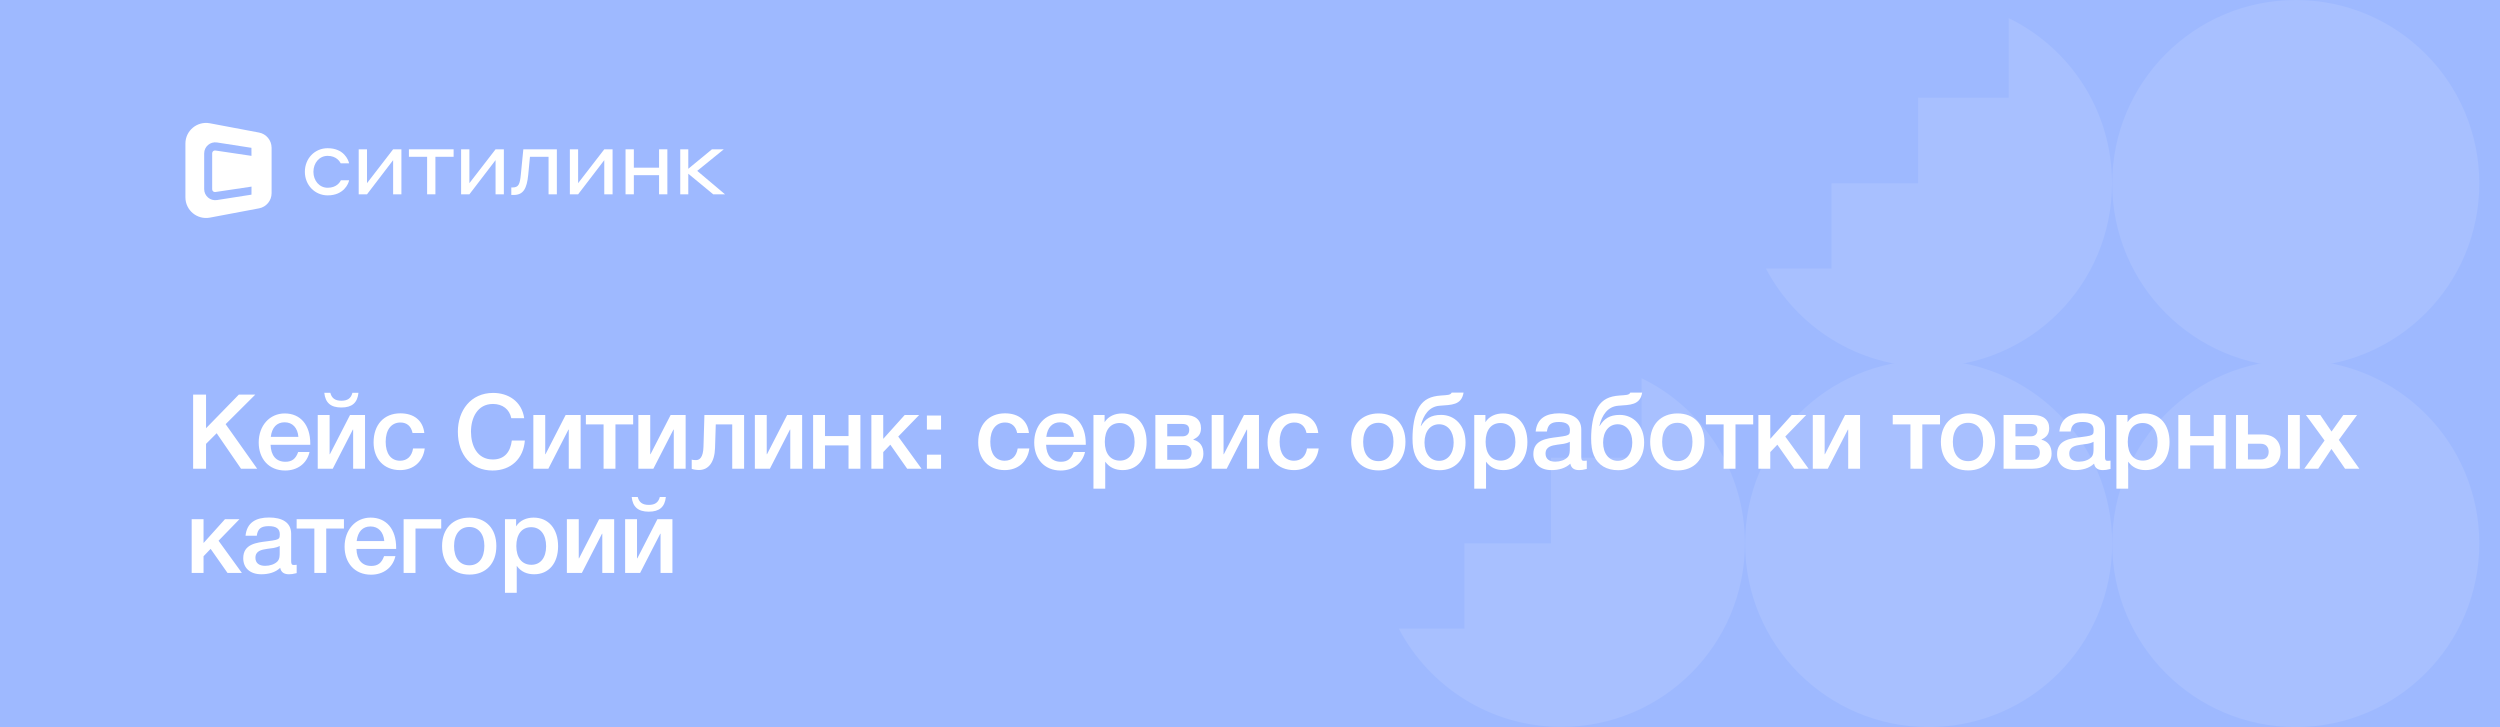 <?xml version="1.0" encoding="UTF-8"?> <svg xmlns="http://www.w3.org/2000/svg" width="1200" height="349" viewBox="0 0 1200 349" fill="none"><rect x="0" y="0" width="1200" height="349" fill="#333333" stroke="none"/><g clip-path="url(#clip0_3195_315)"><rect width="1200" height="349" fill="#9EB9FF"></rect><path d="M122.55 189.4L108.3 203.6L123.45 225H115.7L104 207.95L98.9 213.05V225H92.7V189.4H98.9V205.55L114.65 189.4H122.55ZM148.579 216.95C147.279 222.6 142.679 225.85 136.879 225.85C128.929 225.85 124.179 220.1 124.179 212.4C124.179 204.3 129.429 198.45 136.679 198.45C144.229 198.45 148.929 204 148.929 212.9V213.5H129.879C130.029 218.7 132.579 221.65 136.979 221.65C140.129 221.65 141.979 220.25 143.129 216.95H148.579ZM143.229 209.7C142.879 205.35 140.379 202.7 136.629 202.7C132.879 202.7 130.529 205.15 129.979 209.7H143.229ZM172.062 188.55C171.562 193.35 168.962 195.6 163.862 195.6C158.762 195.6 156.162 193.35 155.662 188.55H158.562C159.212 191.15 160.862 192.35 163.862 192.35C166.862 192.35 168.512 191.15 169.162 188.55H172.062ZM159.712 225H152.512V199.2H158.212V218H158.362L168.012 199.2H175.212V225H169.512V206.2H169.362L159.712 225ZM203.873 215.25C203.073 221.6 198.473 225.65 192.023 225.65C184.173 225.65 179.323 220.15 179.323 212.35C179.323 203.85 184.323 198.4 192.173 198.4C198.773 198.4 203.023 201.9 203.673 207.85H198.023C197.373 204.6 195.323 202.8 192.223 202.8C187.823 202.8 185.123 206.3 185.123 212.05C185.123 217.75 187.673 221.15 192.023 221.15C195.423 221.15 197.673 219.05 198.273 215.25H203.873ZM251.922 211.45C251.272 220.1 245.322 225.85 236.422 225.85C226.372 225.85 219.772 218.45 219.772 207.2C219.772 197.1 225.922 188.6 236.722 188.6C243.822 188.6 250.422 192.5 251.622 200.75H245.422C244.572 196.45 241.222 193.9 236.622 193.9C229.122 193.9 226.072 200.65 226.072 207.2C226.072 213.8 228.972 220.55 236.572 220.55C242.372 220.55 245.022 216.7 245.672 211.45H251.922ZM263.206 225H256.006V199.2H261.706V218H261.856L271.506 199.2H278.706V225H273.006V206.2H272.856L263.206 225ZM303.917 203.7H295.417V225H289.717V203.7H281.217V199.2H303.917V203.7ZM313.61 225H306.41V199.2H312.11V218H312.26L321.91 199.2H329.11V225H323.41V206.2H323.26L313.61 225ZM357.171 225H351.471V203.7H343.571L343.221 215C343.021 221.75 340.171 225.6 335.521 225.6C334.271 225.6 332.771 225.35 332.021 225.05V220.6C332.421 220.8 333.521 220.85 334.071 220.85C335.771 220.85 337.521 219.65 337.671 214.45L338.121 199.2H357.171V225ZM369.532 225H362.332V199.2H368.032V218H368.182L377.832 199.2H385.032V225H379.332V206.2H379.182L369.532 225ZM395.993 225H390.293V199.2H395.993V209.3H407.293V199.2H412.993V225H407.293V213.8H395.993V225ZM442.354 225H435.454L427.354 213.45L423.954 217V225H418.254V199.2H423.954V210.65L434.254 199.2H441.204L431.154 209.55L442.354 225ZM451.709 218.25V225H444.909V218.25H451.709ZM451.709 199.45V206.2H444.909V199.45H451.709ZM494.091 215.25C493.291 221.6 488.691 225.65 482.241 225.65C474.391 225.65 469.541 220.15 469.541 212.35C469.541 203.85 474.541 198.4 482.391 198.4C488.991 198.4 493.241 201.9 493.891 207.85H488.241C487.591 204.6 485.541 202.8 482.441 202.8C478.041 202.8 475.341 206.3 475.341 212.05C475.341 217.75 477.891 221.15 482.241 221.15C485.641 221.15 487.891 219.05 488.491 215.25H494.091ZM520.825 216.95C519.525 222.6 514.925 225.85 509.125 225.85C501.175 225.85 496.425 220.1 496.425 212.4C496.425 204.3 501.675 198.45 508.925 198.45C516.475 198.45 521.175 204 521.175 212.9V213.5H502.125C502.275 218.7 504.825 221.65 509.225 221.65C512.375 221.65 514.225 220.25 515.375 216.95H520.825ZM515.475 209.7C515.125 205.35 512.625 202.7 508.875 202.7C505.125 202.7 502.775 205.15 502.225 209.7H515.475ZM530.208 199.2V202.65C532.008 199.75 535.258 198.45 538.608 198.45C545.758 198.45 550.358 203.85 550.358 212.2C550.358 220.35 545.858 225.65 538.908 225.65C535.408 225.65 532.558 224.45 530.508 221.6V234.55H524.858V199.2H530.208ZM537.458 203.05C532.958 203.05 530.308 206.45 530.308 212.1C530.308 217.7 533.008 221.1 537.558 221.1C541.908 221.1 544.608 217.7 544.608 212.2C544.608 206.6 541.858 203.05 537.458 203.05ZM577.624 217.7C577.624 222.35 574.224 225 568.124 225H554.574V199.2H568.824C573.624 199.2 576.474 201.5 576.474 205.5C576.474 208.35 575.224 209.8 572.774 210.95V211.05C576.024 211.9 577.624 214.25 577.624 217.7ZM568.124 213.6H560.274V220.7H568.124C570.624 220.7 571.974 219.5 571.974 217.2C571.974 214.95 570.624 213.6 568.124 213.6ZM567.374 203.5H560.274V209.45H567.524C569.624 209.45 570.824 208.35 570.824 206.35C570.824 204.35 569.724 203.5 567.374 203.5ZM588.807 225H581.607V199.2H587.307V218H587.457L597.107 199.2H604.307V225H598.607V206.2H598.457L588.807 225ZM632.968 215.25C632.168 221.6 627.568 225.65 621.118 225.65C613.268 225.65 608.418 220.15 608.418 212.35C608.418 203.85 613.418 198.4 621.268 198.4C627.868 198.4 632.118 201.9 632.768 207.85H627.118C626.468 204.6 624.418 202.8 621.318 202.8C616.918 202.8 614.218 206.3 614.218 212.05C614.218 217.75 616.768 221.15 621.118 221.15C624.518 221.15 626.768 219.05 627.368 215.25H632.968ZM661.718 198.45C669.618 198.45 674.618 203.75 674.618 212.1C674.618 220.5 669.618 225.8 661.718 225.8C653.668 225.8 648.568 220.5 648.568 212.1C648.568 203.8 653.718 198.45 661.718 198.45ZM661.618 202.95C657.118 202.95 654.318 206.45 654.318 212.1C654.318 217.9 657.068 221.35 661.668 221.35C666.168 221.35 668.868 217.85 668.868 212.05C668.868 206.4 666.118 202.95 661.618 202.95ZM703.456 212.4C703.456 220.45 698.506 225.7 691.006 225.7C685.506 225.7 681.306 223.35 679.306 218.55C678.356 216.35 678.006 213.65 678.006 210.4C678.006 205.45 678.756 199.1 681.256 195.25C683.556 191.7 686.706 190.2 691.606 189.85C694.756 189.6 696.206 189.7 696.806 188.45H702.506C701.506 194.55 696.706 194.3 691.006 194.75C686.006 195.15 683.206 199.15 681.956 204.45H682.106C684.156 201.1 686.756 199.15 691.756 199.15C698.306 199.15 703.456 204.3 703.456 212.4ZM697.756 212.4C697.756 207.1 694.906 203.65 690.756 203.65C686.606 203.65 683.756 207.05 683.756 212.4C683.756 217.75 686.606 221.2 690.756 221.2C694.906 221.2 697.756 217.75 697.756 212.4ZM712.995 199.2V202.65C714.795 199.75 718.045 198.45 721.395 198.45C728.545 198.45 733.145 203.85 733.145 212.2C733.145 220.35 728.645 225.65 721.695 225.65C718.195 225.65 715.345 224.45 713.295 221.6V234.55H707.645V199.2H712.995ZM720.245 203.05C715.745 203.05 713.095 206.45 713.095 212.1C713.095 217.7 715.795 221.1 720.345 221.1C724.695 221.1 727.395 217.7 727.395 212.2C727.395 206.6 724.645 203.05 720.245 203.05ZM737.111 207.15C737.761 200.8 742.111 198.4 748.411 198.4C754.511 198.4 759.011 200.65 759.011 206.2V219.3C759.011 220.8 759.311 221.2 760.361 221.2C760.761 221.2 760.961 221.2 761.661 221.1V225.1C759.861 225.55 759.061 225.65 757.961 225.65C755.761 225.65 754.161 224.8 753.761 222.55C751.411 224.8 748.111 225.65 744.711 225.65C739.361 225.65 736.011 222.7 736.011 217.95C736.011 211.1 742.411 210.45 747.561 209.8C751.511 209.3 752.661 209.05 753.211 208.3C753.461 208 753.561 207.4 753.561 206.45C753.561 203.8 751.861 202.55 748.261 202.55C744.561 202.55 742.961 203.8 742.511 207.15H737.111ZM753.511 212.05C751.661 213.1 749.561 213.15 747.511 213.45C744.861 213.85 741.861 214.35 741.861 217.75C741.861 220.2 743.561 221.6 746.511 221.6C748.861 221.6 751.061 220.85 752.361 219.55C753.561 218.35 753.511 216.65 753.511 215.1V212.05ZM789.195 212.4C789.195 220.45 784.245 225.7 776.745 225.7C771.245 225.7 767.045 223.35 765.045 218.55C764.095 216.35 763.745 213.65 763.745 210.4C763.745 205.45 764.495 199.1 766.995 195.25C769.295 191.7 772.445 190.2 777.345 189.85C780.495 189.6 781.945 189.7 782.545 188.45H788.245C787.245 194.55 782.445 194.3 776.745 194.75C771.745 195.15 768.945 199.15 767.695 204.45H767.845C769.895 201.1 772.495 199.15 777.495 199.15C784.045 199.15 789.195 204.3 789.195 212.4ZM783.495 212.4C783.495 207.1 780.645 203.65 776.495 203.65C772.345 203.65 769.495 207.05 769.495 212.4C769.495 217.75 772.345 221.2 776.495 221.2C780.645 221.2 783.495 217.75 783.495 212.4ZM805.233 198.45C813.133 198.45 818.133 203.75 818.133 212.1C818.133 220.5 813.133 225.8 805.233 225.8C797.183 225.8 792.083 220.5 792.083 212.1C792.083 203.8 797.233 198.45 805.233 198.45ZM805.133 202.95C800.633 202.95 797.833 206.45 797.833 212.1C797.833 217.9 800.583 221.35 805.183 221.35C809.683 221.35 812.383 217.85 812.383 212.05C812.383 206.4 809.633 202.95 805.133 202.95ZM841.536 203.7H833.036V225H827.336V203.7H818.836V199.2H841.536V203.7ZM868.129 225H861.229L853.129 213.45L849.729 217V225H844.029V199.2H849.729V210.65L860.029 199.2H866.979L856.929 209.55L868.129 225ZM877.335 225H870.135V199.2H875.835V218H875.985L885.635 199.2H892.835V225H887.135V206.2H886.985L877.335 225ZM931.212 203.7H922.712V225H917.012V203.7H908.512V199.2H931.212V203.7ZM944.776 198.45C952.676 198.45 957.676 203.75 957.676 212.1C957.676 220.5 952.676 225.8 944.776 225.8C936.726 225.8 931.626 220.5 931.626 212.1C931.626 203.8 936.776 198.45 944.776 198.45ZM944.676 202.95C940.176 202.95 937.376 206.45 937.376 212.1C937.376 217.9 940.126 221.35 944.726 221.35C949.226 221.35 951.926 217.85 951.926 212.05C951.926 206.4 949.176 202.95 944.676 202.95ZM984.765 217.7C984.765 222.35 981.365 225 975.265 225H961.715V199.2H975.965C980.765 199.2 983.615 201.5 983.615 205.5C983.615 208.35 982.365 209.8 979.915 210.95V211.05C983.165 211.9 984.765 214.25 984.765 217.7ZM975.265 213.6H967.415V220.7H975.265C977.765 220.7 979.115 219.5 979.115 217.2C979.115 214.95 977.765 213.6 975.265 213.6ZM974.515 203.5H967.415V209.45H974.665C976.765 209.45 977.965 208.35 977.965 206.35C977.965 204.35 976.865 203.5 974.515 203.5ZM988.498 207.15C989.148 200.8 993.498 198.4 999.798 198.4C1005.9 198.4 1010.4 200.65 1010.4 206.2V219.3C1010.4 220.8 1010.7 221.2 1011.75 221.2C1012.15 221.2 1012.35 221.2 1013.05 221.1V225.1C1011.25 225.55 1010.45 225.65 1009.35 225.65C1007.15 225.65 1005.55 224.8 1005.15 222.55C1002.8 224.8 999.498 225.65 996.098 225.65C990.748 225.65 987.398 222.7 987.398 217.95C987.398 211.1 993.798 210.45 998.948 209.8C1002.9 209.3 1004.05 209.05 1004.6 208.3C1004.85 208 1004.95 207.4 1004.95 206.45C1004.95 203.8 1003.25 202.55 999.648 202.55C995.948 202.55 994.348 203.8 993.898 207.15H988.498ZM1004.9 212.05C1003.05 213.1 1000.95 213.15 998.898 213.45C996.248 213.85 993.248 214.35 993.248 217.75C993.248 220.2 994.948 221.6 997.898 221.6C1000.25 221.6 1002.45 220.85 1003.75 219.55C1004.95 218.35 1004.9 216.65 1004.9 215.1V212.05ZM1021.23 199.2V202.65C1023.03 199.75 1026.28 198.45 1029.63 198.45C1036.78 198.45 1041.38 203.85 1041.38 212.2C1041.38 220.35 1036.88 225.65 1029.93 225.65C1026.43 225.65 1023.58 224.45 1021.53 221.6V234.55H1015.88V199.2H1021.23ZM1028.48 203.05C1023.98 203.05 1021.33 206.45 1021.33 212.1C1021.33 217.7 1024.03 221.1 1028.58 221.1C1032.93 221.1 1035.63 217.7 1035.63 212.2C1035.63 206.6 1032.88 203.05 1028.48 203.05ZM1051.3 225H1045.6V199.2H1051.3V209.3H1062.6V199.2H1068.3V225H1062.6V213.8H1051.3V225ZM1098.21 199.2H1103.91V225H1098.21V199.2ZM1094.66 216.75C1094.66 221.85 1091.51 225 1085.91 225H1073.31V199.2H1079.01V208.55H1085.86C1091.51 208.55 1094.66 211.7 1094.66 216.75ZM1088.96 216.85C1088.96 214.6 1087.61 213 1085.16 213H1079.01V220.55H1085.26C1087.86 220.55 1088.96 218.95 1088.96 216.85ZM1115.79 211.45L1106.84 199.2H1113.74L1119.14 207.15L1124.79 199.2H1131.39L1122.64 211.15L1132.49 225H1125.64L1119.09 215.5L1112.74 225H1106.04L1115.79 211.45ZM116.1 275H109.2L101.1 263.45L97.7 267V275H92V249.2H97.7V260.65L108 249.2H114.95L104.9 259.55L116.1 275ZM117.855 257.15C118.505 250.8 122.855 248.4 129.155 248.4C135.255 248.4 139.755 250.65 139.755 256.2V269.3C139.755 270.8 140.055 271.2 141.105 271.2C141.505 271.2 141.705 271.2 142.405 271.1V275.1C140.605 275.55 139.805 275.65 138.705 275.65C136.505 275.65 134.905 274.8 134.505 272.55C132.155 274.8 128.855 275.65 125.455 275.65C120.105 275.65 116.755 272.7 116.755 267.95C116.755 261.1 123.155 260.45 128.305 259.8C132.255 259.3 133.405 259.05 133.955 258.3C134.205 258 134.305 257.4 134.305 256.45C134.305 253.8 132.605 252.55 129.005 252.55C125.305 252.55 123.705 253.8 123.255 257.15H117.855ZM134.255 262.05C132.405 263.1 130.305 263.15 128.255 263.45C125.605 263.85 122.605 264.35 122.605 267.75C122.605 270.2 124.305 271.6 127.255 271.6C129.605 271.6 131.805 270.85 133.105 269.55C134.305 268.35 134.255 266.65 134.255 265.1V262.05ZM165.089 253.7H156.589V275H150.889V253.7H142.389V249.2H165.089V253.7ZM189.803 266.95C188.503 272.6 183.903 275.85 178.103 275.85C170.153 275.85 165.403 270.1 165.403 262.4C165.403 254.3 170.653 248.45 177.903 248.45C185.453 248.45 190.153 254 190.153 262.9V263.5H171.103C171.253 268.7 173.803 271.65 178.203 271.65C181.353 271.65 183.203 270.25 184.353 266.95H189.803ZM184.453 259.7C184.103 255.35 181.603 252.7 177.853 252.7C174.103 252.7 171.753 255.15 171.203 259.7H184.453ZM211.786 253.7H199.436V275H193.736V249.2H211.786V253.7ZM225.346 248.45C233.246 248.45 238.246 253.75 238.246 262.1C238.246 270.5 233.246 275.8 225.346 275.8C217.296 275.8 212.196 270.5 212.196 262.1C212.196 253.8 217.346 248.45 225.346 248.45ZM225.246 252.95C220.746 252.95 217.946 256.45 217.946 262.1C217.946 267.9 220.696 271.35 225.296 271.35C229.796 271.35 232.496 267.85 232.496 262.05C232.496 256.4 229.746 252.95 225.246 252.95ZM247.735 249.2V252.65C249.535 249.75 252.785 248.45 256.135 248.45C263.285 248.45 267.885 253.85 267.885 262.2C267.885 270.35 263.385 275.65 256.435 275.65C252.935 275.65 250.085 274.45 248.035 271.6V284.55H242.385V249.2H247.735ZM254.985 253.05C250.485 253.05 247.835 256.45 247.835 262.1C247.835 267.7 250.535 271.1 255.085 271.1C259.435 271.1 262.135 267.7 262.135 262.2C262.135 256.6 259.385 253.05 254.985 253.05ZM279.302 275H272.102V249.2H277.802V268H277.952L287.602 249.2H294.802V275H289.102V256.2H288.952L279.302 275ZM319.613 238.55C319.113 243.35 316.513 245.6 311.413 245.6C306.313 245.6 303.713 243.35 303.213 238.55H306.113C306.763 241.15 308.413 242.35 311.413 242.35C314.413 242.35 316.063 241.15 316.713 238.55H319.613ZM307.263 275H300.063V249.2H305.763V268H305.913L315.563 249.2H322.762V275H317.063V256.2H316.913L307.263 275Z" fill="white"></path><g opacity="0.1"><circle cx="1101.96" cy="260.891" r="88.109" fill="white"></circle><circle cx="925.746" cy="260.891" r="88.109" fill="white"></circle><circle cx="1101.96" cy="88.109" r="88.109" fill="white"></circle><path fill-rule="evenodd" clip-rule="evenodd" d="M920.676 87.971V46.869H964.17V8.693C993.541 22.982 1013.78 53.112 1013.78 87.971C1013.78 136.632 974.336 176.08 925.675 176.08C891.788 176.08 862.369 156.95 847.629 128.9H879.12V87.971H920.676Z" fill="white"></path><path fill-rule="evenodd" clip-rule="evenodd" d="M744.457 260.807V219.705H787.951V181.529C817.322 195.818 837.565 225.948 837.565 260.807C837.565 309.468 798.118 348.916 749.456 348.916C715.569 348.916 686.151 329.786 671.41 301.736H702.902V260.807H744.457Z" fill="white"></path></g><path d="M163.548 78.407C163.201 77.713 161.588 74.814 157.259 74.814C153.278 74.814 150.44 78.224 150.44 82.471C150.44 86.717 153.278 90.127 157.3 90.127C161.67 90.127 163.283 87.289 163.63 86.534H167.57C167.346 88.065 165.039 93.782 157.3 93.782C151.134 93.782 146.336 88.841 146.336 82.45C146.336 76.059 151.093 71.139 157.259 71.139C165.079 71.139 167.223 76.774 167.57 78.387H163.548V78.407Z" fill="white"></path><path d="M172.18 71.668H176.161V87.921L188.698 71.668H192.679V93.27H188.698V76.874L176.161 93.27H172.18V71.668Z" fill="white"></path><path d="M205.016 75.261H196.277V71.668H217.736V75.261H208.998V93.27H205.016V75.261Z" fill="white"></path><path d="M221.328 71.668H225.31V87.921L237.866 71.668H241.848V93.27H237.866V76.874L225.31 93.27H221.328V71.668Z" fill="white"></path><path d="M251.2 71.668H267.289V93.27H263.308V75.261H254.385L253.548 83.919C252.895 90.554 251.18 93.576 246.606 93.576H245.422V89.983H245.953C248.934 89.983 249.546 88.533 250.016 83.653L251.2 71.668Z" fill="white"></path><path d="M273.535 71.668H277.496V87.921L290.053 71.668H294.035V93.27H290.053V76.874L277.496 93.27H273.535V71.668Z" fill="white"></path><path d="M300.262 71.668H304.243V80.488H316.351V71.668H320.332V93.27H316.351V84.082H304.243V93.27H300.262V71.668Z" fill="white"></path><path d="M326.52 71.668H330.378V81.019L341.731 71.668H347.427L334.666 82.02L347.999 93.27H342.343L330.378 83.388V93.27H326.52V71.668Z" fill="white"></path><path d="M124.323 63.624L100.74 59.173C94.635 58.029 89 62.705 89 68.912V94.72C89 100.927 94.635 105.603 100.74 104.459L124.323 100.008C127.835 99.355 130.366 96.292 130.366 92.719V70.913C130.346 67.34 127.814 64.277 124.323 63.624ZM120.709 93.434L104.15 96.027C100.924 96.537 98.004 94.046 98.004 90.779V73.629C98.004 70.362 100.924 67.871 104.15 68.381L120.688 70.954L120.709 74.813L103.374 72.24C102.578 72.118 101.843 72.751 101.843 73.547V90.861C101.843 91.678 102.557 92.29 103.374 92.168L120.729 89.575L120.709 93.434Z" fill="white"></path></g><defs><clipPath id="clip0_3195_315"><rect width="1200" height="349" fill="white"></rect></clipPath></defs></svg> 